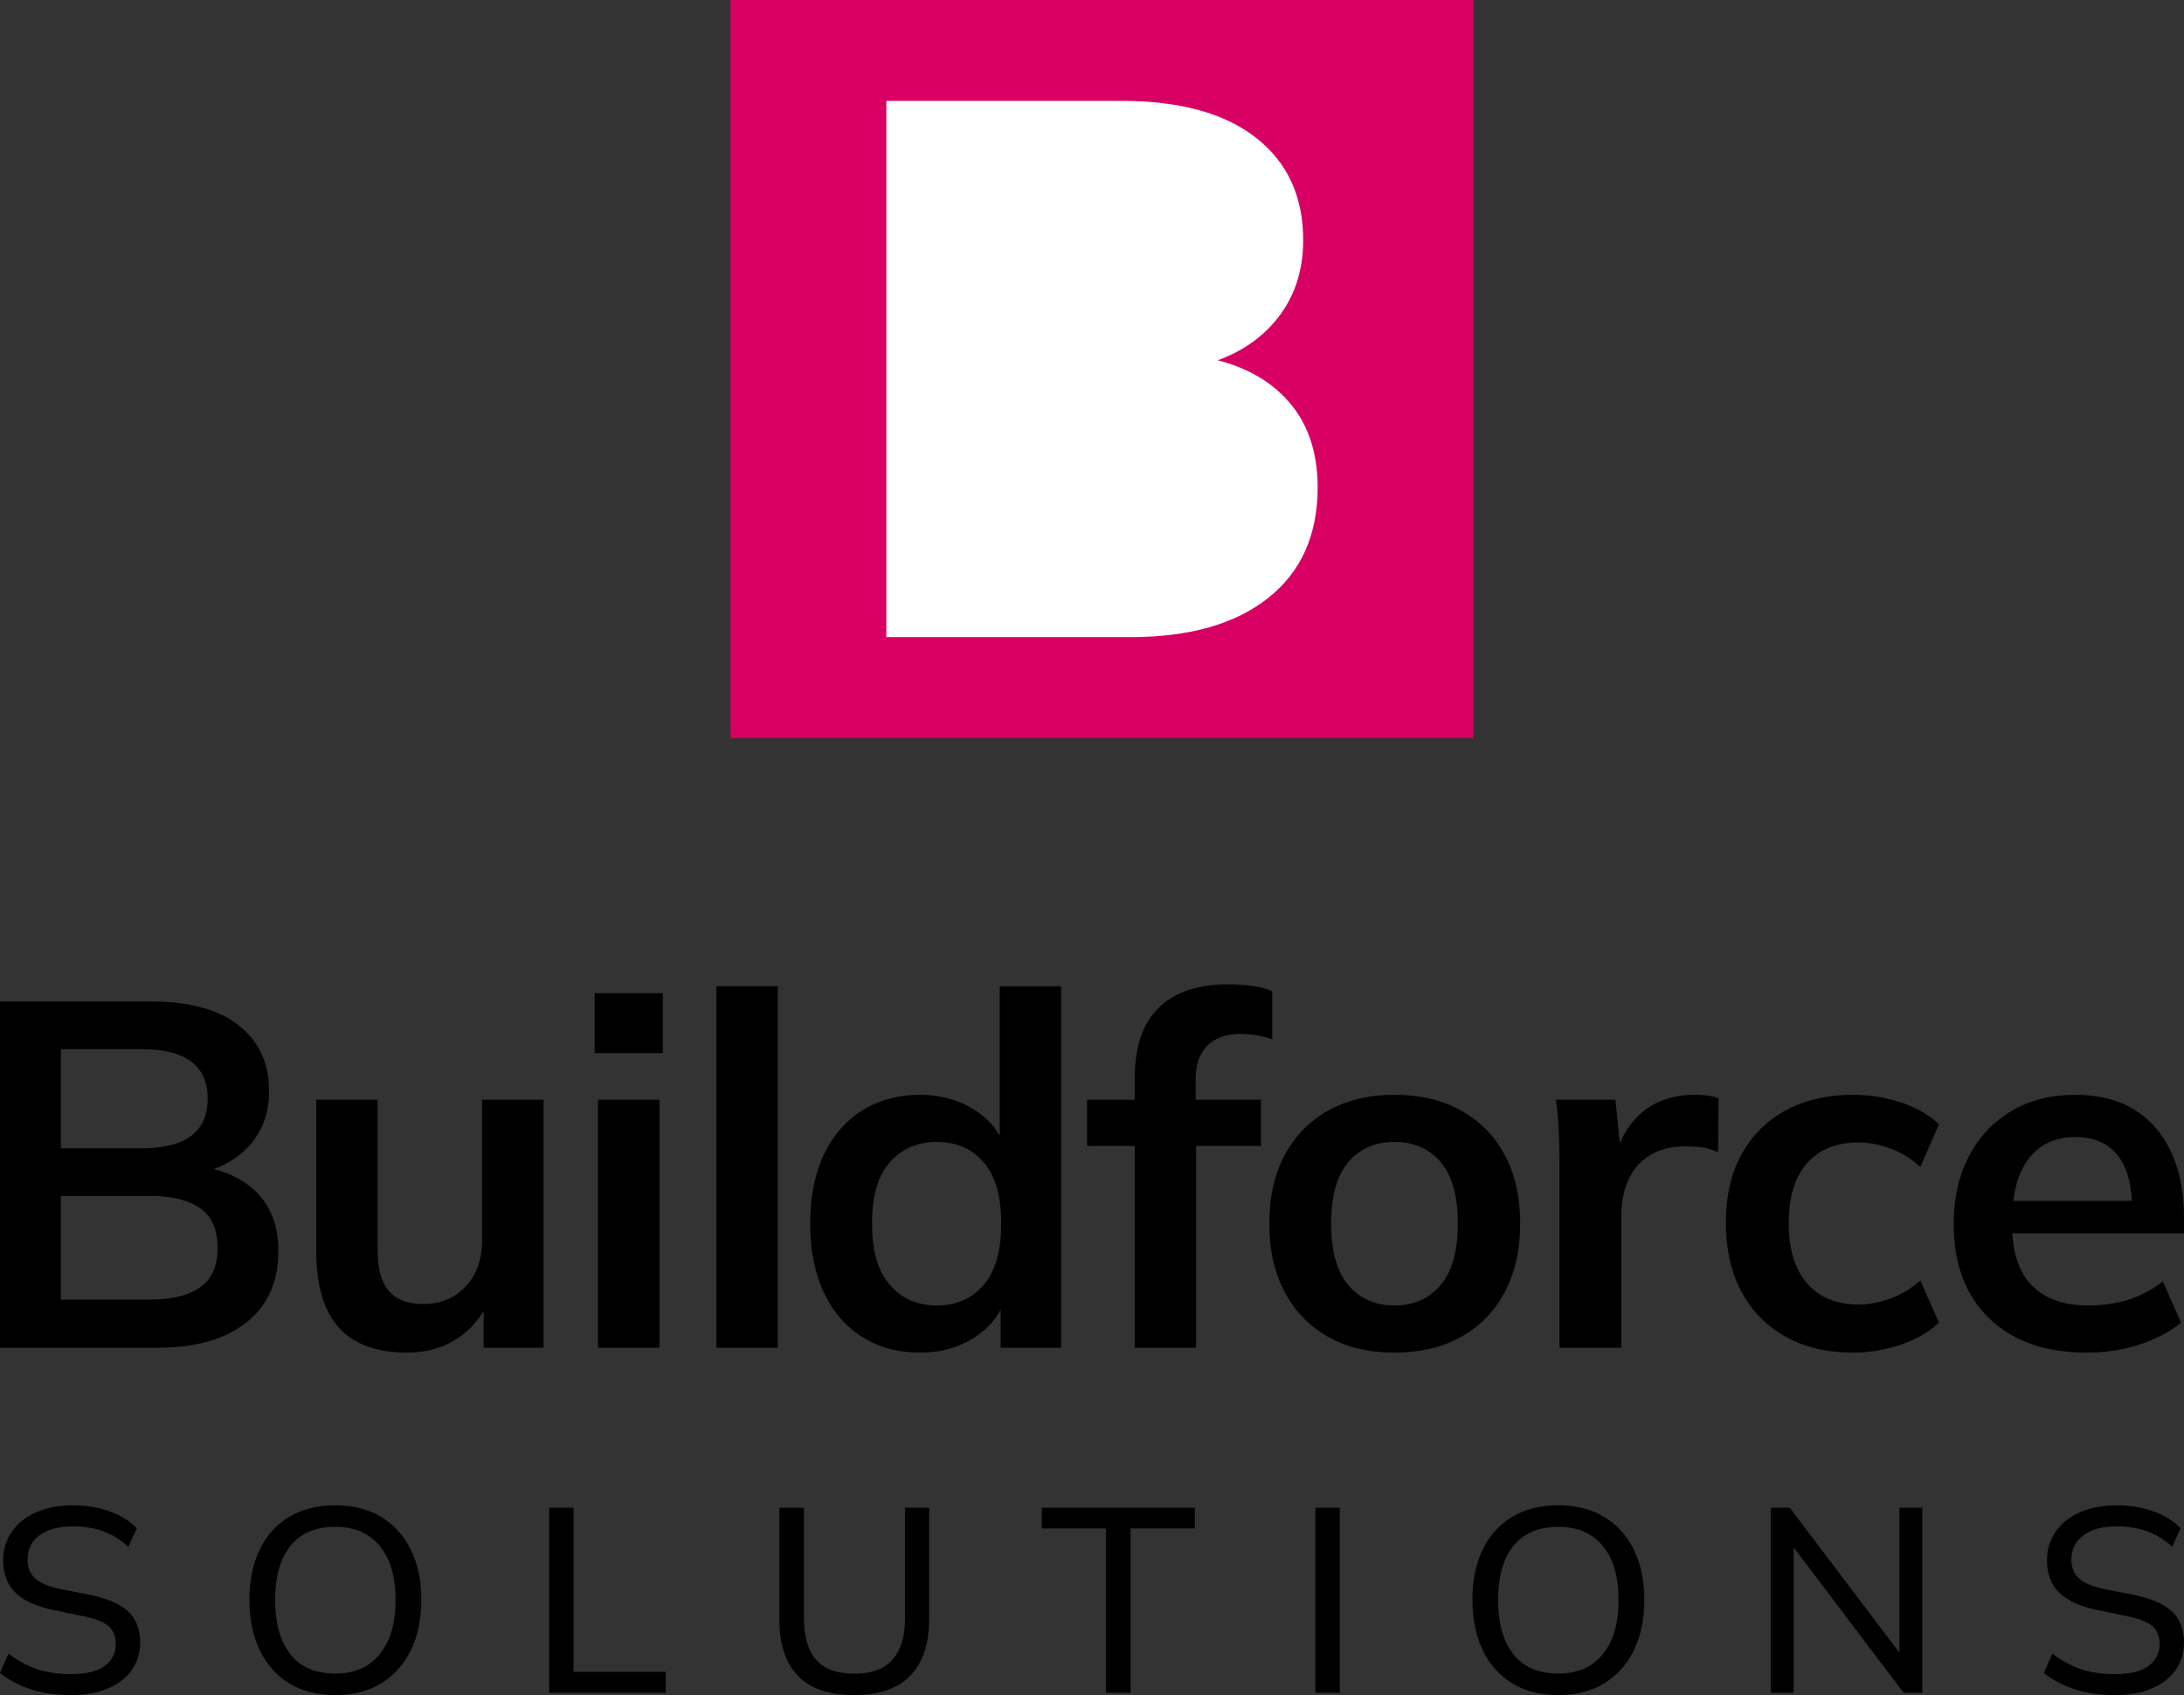 <?xml version="1.0" encoding="UTF-8"?>
<svg xmlns="http://www.w3.org/2000/svg" id="a" width="355.83" height="276.14" viewBox="0 0 355.83 276.14">
  <rect x="0" y="0" width="355.83" height="276.14" fill="#333333" stroke="none"/>
  <path d="M11.59,276.14c-2.42,0-4.61-.31-6.54-.94-1.94-.63-3.62-1.51-5.05-2.65l1.37-3.16c1,.74,2.01,1.36,3.04,1.86s2.13.87,3.31,1.11c1.18.24,2.47.36,3.87.36,2.48,0,4.31-.45,5.5-1.35s1.78-2.09,1.78-3.57c0-1.28-.41-2.27-1.24-2.95-.83-.68-2.27-1.23-4.32-1.62l-4.58-.94c-2.77-.57-4.83-1.5-6.18-2.8-1.35-1.3-2.03-3.06-2.03-5.28,0-1.8.48-3.37,1.43-4.73.96-1.35,2.28-2.4,3.98-3.14,1.7-.74,3.68-1.11,5.97-1.11,2.11,0,4.06.31,5.86.94,1.8.63,3.31,1.55,4.53,2.78l-1.37,3.04c-1.28-1.17-2.66-2.02-4.13-2.55-1.47-.53-3.13-.79-4.98-.79-2.25,0-4.04.49-5.35,1.45-1.31.97-1.97,2.28-1.97,3.93,0,1.31.41,2.35,1.24,3.1.83.76,2.2,1.33,4.11,1.73l4.58.9c2.91.57,5.04,1.47,6.39,2.69,1.35,1.23,2.03,2.92,2.03,5.09,0,1.71-.46,3.22-1.37,4.51-.91,1.3-2.21,2.3-3.89,3.02-1.68.71-3.68,1.07-5.99,1.07Z" stroke-width="0"></path>
  <path d="M40.63,260.66c0-3.16.56-5.9,1.67-8.21s2.72-4.09,4.81-5.35,4.6-1.88,7.51-1.88,5.37.63,7.46,1.88,3.71,3.04,4.85,5.35c1.14,2.31,1.71,5.03,1.71,8.17s-.57,5.91-1.71,8.23c-1.14,2.32-2.76,4.12-4.85,5.39s-4.58,1.9-7.46,1.9-5.4-.63-7.48-1.9-3.69-3.06-4.81-5.39-1.69-5.05-1.69-8.19ZM44.82,260.66c0,3.76.83,6.7,2.48,8.81,1.65,2.11,4.09,3.16,7.31,3.16s5.52-1.05,7.25-3.14c1.72-2.1,2.59-5.04,2.59-8.83s-.86-6.73-2.57-8.81c-1.71-2.08-4.13-3.12-7.27-3.12s-5.66,1.04-7.31,3.12c-1.65,2.08-2.48,5.02-2.48,8.81Z" stroke-width="0"></path>
  <path d="M89.47,275.76v-30.15h3.98v26.73h15.01v3.42h-18.99Z" stroke-width="0"></path>
  <path d="M139.21,276.14c-4.13,0-7.21-1.05-9.22-3.14-2.01-2.1-3.02-5.18-3.02-9.26v-18.13h4.02v18.01c0,2.99.66,5.25,1.97,6.76,1.31,1.51,3.39,2.27,6.24,2.27s4.8-.75,6.18-2.27c1.38-1.51,2.07-3.76,2.07-6.76v-18.01h3.93v18.13c0,4.08-1.03,7.16-3.08,9.26-2.05,2.1-5.09,3.14-9.11,3.14Z" stroke-width="0"></path>
  <path d="M180.18,275.76v-26.77h-10.44v-3.38h24.94v3.38h-10.48v26.77h-4.02Z" stroke-width="0"></path>
  <path d="M214.31,275.76v-30.15h3.98v30.15h-3.98Z" stroke-width="0"></path>
  <path d="M239.89,260.66c0-3.16.56-5.9,1.67-8.21,1.11-2.31,2.72-4.09,4.81-5.35,2.1-1.25,4.6-1.88,7.51-1.88s5.37.63,7.46,1.88c2.1,1.25,3.71,3.04,4.85,5.35,1.14,2.31,1.71,5.03,1.71,8.17s-.57,5.91-1.71,8.23c-1.14,2.32-2.76,4.12-4.85,5.39-2.1,1.27-4.58,1.9-7.46,1.9s-5.4-.63-7.48-1.9-3.69-3.06-4.81-5.39-1.69-5.05-1.69-8.19ZM244.08,260.66c0,3.76.83,6.7,2.48,8.81,1.65,2.11,4.09,3.16,7.31,3.16s5.52-1.05,7.25-3.14c1.72-2.1,2.59-5.04,2.59-8.83s-.86-6.73-2.57-8.81c-1.71-2.08-4.13-3.12-7.27-3.12s-5.66,1.04-7.31,3.12c-1.65,2.08-2.48,5.02-2.48,8.81Z" stroke-width="0"></path>
  <path d="M288.52,275.76v-30.15h3.08l18.9,24.98h-1.03v-24.98h3.72v30.15h-3.04l-18.9-24.98h.98v24.98h-3.72Z" stroke-width="0"></path>
  <path d="M344.59,276.14c-2.42,0-4.61-.31-6.54-.94s-3.62-1.51-5.05-2.65l1.37-3.16c1,.74,2.01,1.36,3.04,1.86,1.03.5,2.13.87,3.31,1.11,1.18.24,2.47.36,3.87.36,2.48,0,4.31-.45,5.5-1.35s1.77-2.09,1.77-3.57c0-1.28-.41-2.27-1.24-2.95-.83-.68-2.27-1.23-4.32-1.62l-4.58-.94c-2.77-.57-4.83-1.5-6.18-2.8s-2.03-3.06-2.03-5.28c0-1.8.48-3.37,1.43-4.73.96-1.35,2.28-2.4,3.98-3.14,1.7-.74,3.69-1.11,5.97-1.11,2.11,0,4.06.31,5.86.94,1.8.63,3.31,1.55,4.53,2.78l-1.37,3.04c-1.28-1.17-2.66-2.02-4.13-2.55-1.47-.53-3.13-.79-4.98-.79-2.25,0-4.04.49-5.35,1.45-1.31.97-1.97,2.28-1.97,3.93,0,1.31.41,2.35,1.24,3.1.83.76,2.2,1.33,4.11,1.73l4.58.9c2.91.57,5.04,1.47,6.39,2.69,1.35,1.23,2.03,2.92,2.03,5.09,0,1.71-.46,3.22-1.37,4.51-.91,1.3-2.21,2.3-3.89,3.02s-3.68,1.07-5.99,1.07Z" stroke-width="0"></path>
  <path d="M34.83,190.44c2.44-.89,4.43-2.22,5.97-4.01,2.03-2.35,3.04-5.23,3.04-8.64,0-4.59-1.65-8.17-4.96-10.76-3.31-2.59-8.03-3.88-14.16-3.88H0v56.4h25.68c6.19,0,11.01-1.37,14.48-4.12,3.47-2.75,5.2-6.63,5.2-11.64,0-3.89-1.13-7.03-3.4-9.4-1.8-1.88-4.18-3.19-7.13-3.95ZM9.92,170.91h13.04c3.68,0,6.41.68,8.2,2.04,1.79,1.36,2.68,3.37,2.68,6.04s-.89,4.68-2.68,6.04c-1.79,1.36-4.52,2.04-8.2,2.04h-13.04v-16.16ZM32.56,209.75c-1.92,1.31-4.61,1.96-8.08,1.96h-14.56v-16.88h14.56c3.47,0,6.16.65,8.08,1.96,1.92,1.31,2.88,3.48,2.88,6.52s-.96,5.13-2.88,6.44Z" stroke-width="0"></path>
  <path d="M78.56,201.95c0,3.15-.89,5.68-2.68,7.6-1.79,1.92-4.09,2.88-6.92,2.88-2.51,0-4.37-.71-5.6-2.12-1.23-1.41-1.84-3.61-1.84-6.6v-24.56h-10v24.64c0,5.6,1.23,9.76,3.68,12.48,2.45,2.72,6.16,4.08,11.12,4.08,3.15,0,5.91-.79,8.28-2.36,1.71-1.14,3.11-2.62,4.2-4.44v6h9.76v-40.4h-10v22.8Z" stroke-width="0"></path>
  <rect x="97.44" y="179.15" width="10" height="40.4" stroke-width="0"></rect>
  <rect x="96.88" y="161.79" width="11.12" height="9.76" stroke-width="0"></rect>
  <rect x="116.72" y="160.67" width="10" height="58.88" stroke-width="0"></rect>
  <path d="M162.88,185.01c-.96-1.68-2.33-3.09-4.12-4.22-2.59-1.63-5.56-2.44-8.92-2.44s-6.63.84-9.32,2.52c-2.69,1.68-4.79,4.08-6.28,7.2-1.49,3.12-2.24,6.87-2.24,11.24s.75,8.13,2.24,11.28c1.49,3.15,3.59,5.56,6.28,7.24,2.69,1.68,5.8,2.52,9.32,2.52s6.41-.84,9-2.52c1.84-1.2,3.24-2.7,4.2-4.51v6.23h9.84v-58.88h-10v24.34ZM160.24,209.35c-1.92,2.21-4.45,3.32-7.6,3.32s-5.69-1.11-7.64-3.32c-1.95-2.21-2.92-5.56-2.92-10.04s.97-7.81,2.92-10c1.95-2.19,4.49-3.28,7.64-3.28s5.68,1.09,7.6,3.28c1.92,2.19,2.88,5.52,2.88,10s-.96,7.83-2.88,10.04Z" stroke-width="0"></path>
  <path d="M194.8,176.03c0-1.81.31-3.27.92-4.36.61-1.09,1.47-1.91,2.56-2.44,1.09-.53,2.33-.8,3.72-.8.91,0,1.84.08,2.8.24.96.16,1.79.37,2.48.64v-7.84c-.96-.43-2.09-.72-3.4-.88-1.31-.16-2.55-.24-3.72-.24-5.01,0-8.81,1.28-11.4,3.84-2.59,2.56-3.88,6.35-3.88,11.36v3.6h-7.76v7.52h7.76v32.88h10v-32.88h10.56v-7.52h-10.64v-3.12Z" stroke-width="0"></path>
  <path d="M238.04,180.91c-3.07-1.71-6.68-2.56-10.84-2.56s-7.76.85-10.8,2.56c-3.04,1.71-5.4,4.12-7.08,7.24-1.68,3.12-2.52,6.84-2.52,11.16s.84,8.05,2.52,11.2c1.68,3.15,4.04,5.57,7.08,7.28s6.64,2.56,10.8,2.56,7.77-.85,10.84-2.56c3.07-1.71,5.44-4.13,7.12-7.28,1.68-3.15,2.52-6.88,2.52-11.2s-.84-8.04-2.52-11.16c-1.68-3.12-4.05-5.53-7.12-7.24ZM234.72,209.35c-1.87,2.21-4.37,3.32-7.52,3.32s-5.65-1.11-7.52-3.32c-1.87-2.21-2.8-5.56-2.8-10.04s.93-7.81,2.8-10c1.87-2.19,4.37-3.28,7.52-3.28s5.65,1.09,7.52,3.28c1.87,2.19,2.8,5.52,2.8,10s-.93,7.83-2.8,10.04Z" stroke-width="0"></path>
  <path d="M275.92,178.35c-2.13,0-4.11.43-5.92,1.28-1.81.85-3.35,2.16-4.6,3.92-.57.8-1.06,1.71-1.48,2.7l-.72-7.1h-9.68c.21,1.65.36,3.36.44,5.12s.12,3.49.12,5.2v30.08h10.08v-21.52c0-2.19.39-4.13,1.16-5.84.77-1.71,1.95-3.04,3.52-4,1.57-.96,3.51-1.44,5.8-1.44,1.07,0,1.96.05,2.68.16.72.11,1.59.37,2.6.8l.08-8.8c-.59-.21-1.17-.36-1.76-.44-.59-.08-1.36-.12-2.32-.12Z" stroke-width="0"></path>
  <path d="M302.79,186.11c1.71,0,3.45.33,5.24,1,1.79.67,3.4,1.67,4.84,3l3.04-6.96c-1.6-1.55-3.67-2.73-6.2-3.56-2.53-.83-5.13-1.24-7.8-1.24-4.16,0-7.79.83-10.88,2.48-3.09,1.65-5.51,4.03-7.24,7.12-1.73,3.09-2.6,6.83-2.6,11.2s.85,8.15,2.56,11.32c1.71,3.17,4.12,5.61,7.24,7.32s6.76,2.56,10.92,2.56c2.61,0,5.19-.43,7.72-1.28,2.53-.85,4.63-2.05,6.28-3.6l-3.04-6.88c-1.49,1.33-3.13,2.32-4.92,2.96-1.79.64-3.51.96-5.16.96-3.57,0-6.36-1.15-8.36-3.44-2-2.29-3-5.57-3-9.84s1-7.52,3-9.76,4.79-3.36,8.36-3.36Z" stroke-width="0"></path>
  <path d="M355.83,198.27c0-4-.68-7.49-2.04-10.48-1.36-2.99-3.35-5.31-5.96-6.96-2.61-1.65-5.87-2.48-9.76-2.48s-7.4.88-10.36,2.64c-2.96,1.76-5.27,4.21-6.92,7.36-1.65,3.15-2.48,6.83-2.48,11.04,0,6.51,1.92,11.63,5.76,15.36s9.15,5.6,15.92,5.6c2.99,0,5.81-.43,8.48-1.28,2.67-.85,4.96-2.05,6.88-3.6l-2.96-6.72c-1.81,1.39-3.72,2.39-5.72,3s-4.15.92-6.44.92c-3.95,0-7-1.08-9.16-3.24-1.94-1.94-3-4.79-3.2-8.52h27.96v-2.64ZM338.16,185.23c2.99,0,5.27.99,6.84,2.96,1.41,1.77,2.18,4.25,2.33,7.44h-19.32c.33-2.82,1.17-5.11,2.52-6.88,1.79-2.35,4.33-3.52,7.64-3.52Z" stroke-width="0"></path>
  <rect x="119.02" width="121.05" height="120.22" fill="#d80063" stroke-width="0"></rect>
  <path d="M144.41,103.8V16.43h38.29c9.5,0,16.81,2,21.94,6.01,5.12,4.01,7.68,9.56,7.68,16.67,0,5.29-1.57,9.75-4.71,13.38-3.14,3.64-7.48,6.07-13.01,7.31v-1.86c6.36.91,11.3,3.2,14.81,6.88,3.51,3.68,5.27,8.53,5.27,14.56,0,7.77-2.69,13.78-8.06,18.03-5.37,4.26-12.85,6.38-22.43,6.38h-39.78Z" fill="#fff" stroke-width="0"></path>
</svg>
